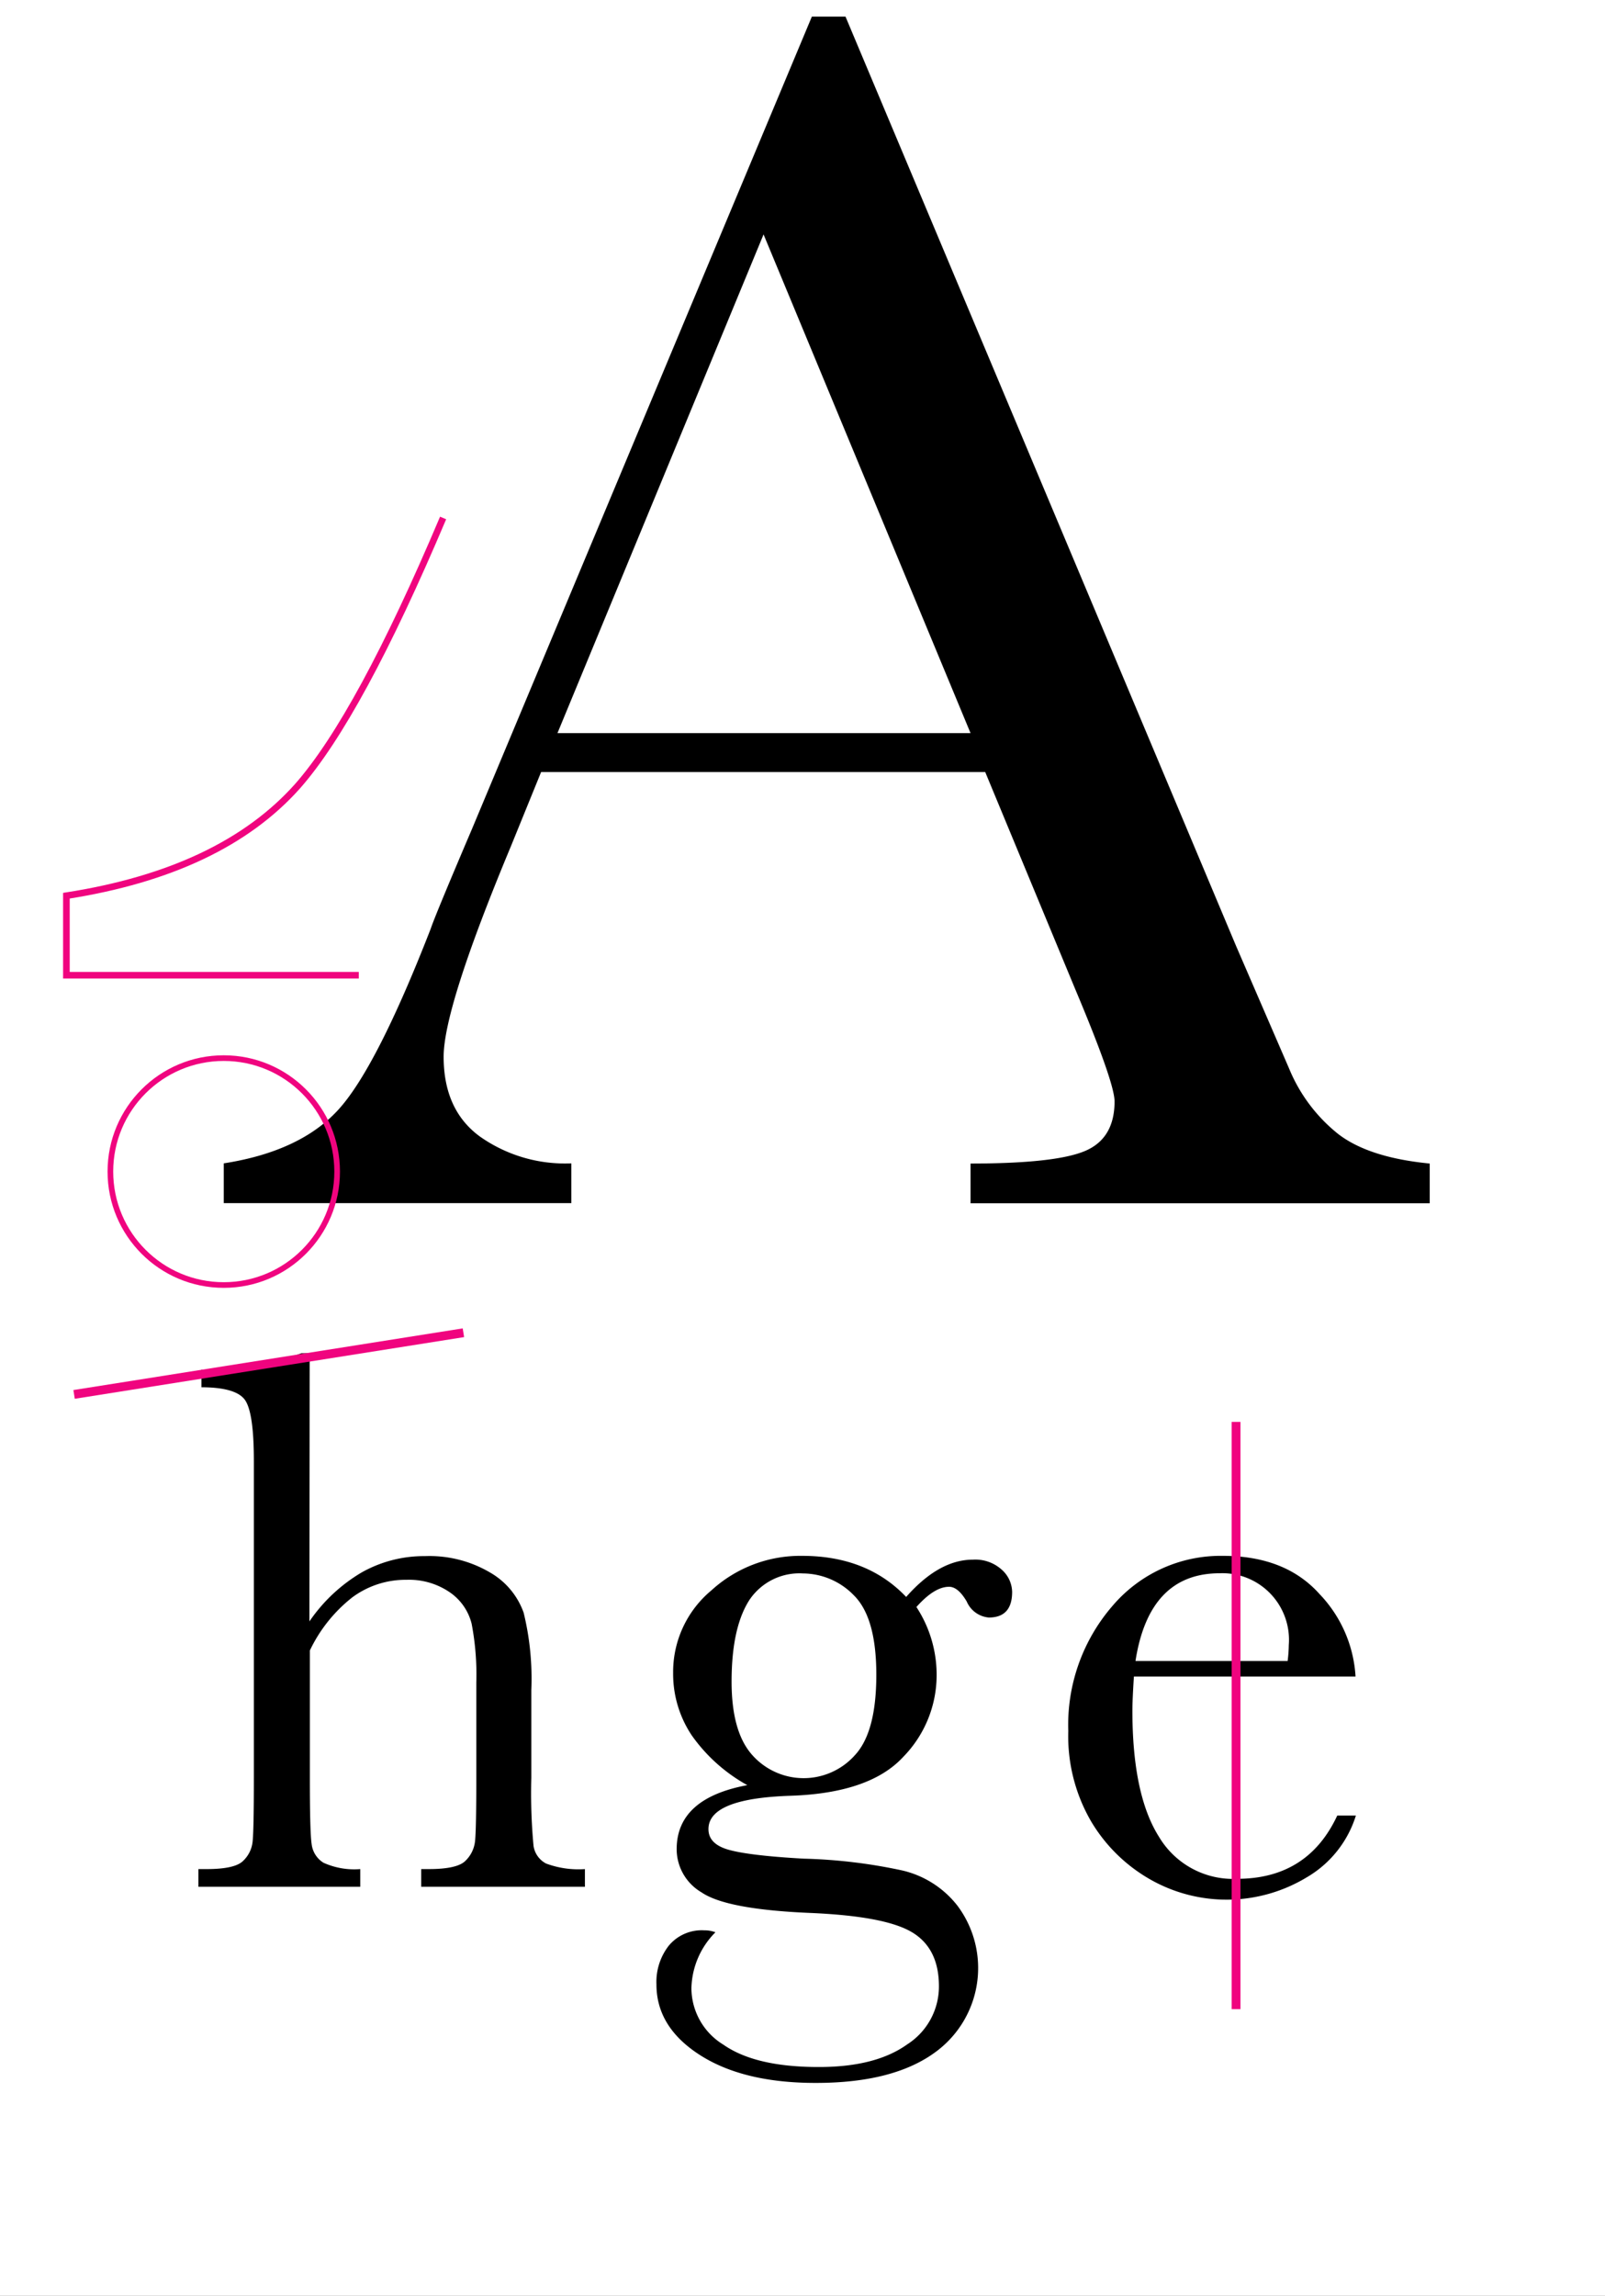 <svg id="Laag_1" data-name="Laag 1" xmlns="http://www.w3.org/2000/svg" viewBox="0 0 181.76 259.84">
  <rect x="0" y="0" width="181.76" height="259.84" fill="#333333" stroke="none"/>
  <defs>
    <style>
      .cls-1 {
        fill: #fff;
      }

      .cls-2, .cls-3, .cls-4 {
        fill: none;
        stroke: #f0047f;
      }

      .cls-2 {
        stroke-width: 0.75px;
      }

      .cls-3, .cls-4 {
        stroke-miterlimit: 10;
      }

      .cls-3 {
        stroke-width: 0.64px;
      }
    </style>
  </defs>
  <path class="cls-1" d="M169.3,306.92V566.75H351.06V306.92Z" transform="translate(-169.3 -306.92)"/>
  <path d="M280.87,394.29H230.58l-3.42,8.4q-7.62,18.26-7.62,23.82,0,6,4.06,9a16.71,16.71,0,0,0,10.4,3.07v4.5H194.64v-4.5q8.79-1.37,13.09-6.2t10.35-20.36q.48-1.46,4.69-11.33l38.47-91.89h3.81L309.29,414l6,13.86a18.43,18.43,0,0,0,5.52,7.37q3.47,2.7,10.4,3.37v4.5H279.21v-4.5q9.57,0,12.94-1.41c2.25-.94,3.37-2.82,3.37-5.62q0-2.14-4.49-12.79Zm-1.66-4.4-23.44-56.44-23.34,56.44Z" transform="translate(-169.3 -306.92)"/>
  <path class="cls-2" d="M219.48,365.54Q210,387.94,203,395.89q-8.61,9.66-26.18,12.4v9h33.11" transform="translate(-169.3 -306.92)"/>
  <g>
    <path d="M204.34,490.42a18.64,18.64,0,0,1,5.91-5.54,14.38,14.38,0,0,1,7.18-1.85,13.53,13.53,0,0,1,7.36,1.85,8.54,8.54,0,0,1,3.81,4.55,31.4,31.4,0,0,1,.87,8.76v9.94a63.93,63.93,0,0,0,.25,7.69,2.7,2.7,0,0,0,1.42,2,10.5,10.5,0,0,0,4.4.63v2H217v-2h.83c2.14,0,3.53-.3,4.16-.92a3.61,3.61,0,0,0,1.1-2.18q.15-1.25.15-7.22V497.32a30.5,30.5,0,0,0-.53-6.64,6.09,6.09,0,0,0-2.48-3.56,8.16,8.16,0,0,0-4.9-1.41,10.13,10.13,0,0,0-6.15,2,16.85,16.85,0,0,0-4.79,6v14.42c0,4,.06,6.53.2,7.47a2.87,2.87,0,0,0,1.34,2.13,8.46,8.46,0,0,0,4.17.72v2H191.77v-2h.92q3.17,0,4.11-.9a3.48,3.48,0,0,0,1.1-2.15q.15-1.26.15-7.27V472.27q0-5.46-1-6.9t-4.94-1.45v-2a30.14,30.14,0,0,0,11.33-1.85h.93Z" transform="translate(-169.3 -306.92)"/>
    <path d="M271.92,487.65c2.49-2.82,5-4.22,7.56-4.22a4.46,4.46,0,0,1,3.27,1.14,3.45,3.45,0,0,1,1.17,2.51c0,1.93-.88,2.9-2.64,2.9a3,3,0,0,1-2.5-1.81c-.65-1.11-1.32-1.67-2-1.67-1.12,0-2.35.77-3.7,2.29a14,14,0,0,1,2.29,7.65,13.23,13.23,0,0,1-3.78,9.31q-3.78,4.1-12.74,4.4-9.33.3-9.32,3.78c0,1.08.7,1.84,2.11,2.28s4.28.82,8.7,1.06a59.77,59.77,0,0,1,11.16,1.34,11.1,11.1,0,0,1,6.24,4,11.78,11.78,0,0,1-2.41,16.48q-4.76,3.57-13.67,3.56-8.17,0-13.1-3.16t-4.92-8a6.67,6.67,0,0,1,1.41-4.39,4.85,4.85,0,0,1,4-1.72,3.46,3.46,0,0,1,1.27.22,9.26,9.26,0,0,0-2.72,6.33,7.52,7.52,0,0,0,3.62,6.39q3.63,2.54,10.83,2.53,6.42,0,10-2.57a7.77,7.77,0,0,0,3.58-6.57c0-2.93-1.07-5-3.2-6.2s-6-1.87-11.43-2.1q-9.45-.4-12.26-2.33a5.67,5.67,0,0,1-2.81-4.88q0-5.76,8-7.25a18.86,18.86,0,0,1-6.29-5.63,12.52,12.52,0,0,1-2.11-7.07,12,12,0,0,1,4.33-9.34A14.93,14.93,0,0,1,260.14,483Q267.49,483,271.92,487.65Zm-19.77,9.58c0,3.78.77,6.55,2.33,8.3a7.78,7.78,0,0,0,11.66,0q2.4-2.61,2.4-9.07c0-4.34-.85-7.32-2.55-9a8.1,8.1,0,0,0-5.76-2.47,6.81,6.81,0,0,0-6.06,3Q252.15,491.12,252.15,497.23Z" transform="translate(-169.3 -306.92)"/>
    <path d="M322.81,496.66h-25.1c-.11,1.72-.17,3-.17,3.86q0,9.5,3,14.26a9.76,9.76,0,0,0,8.86,4.77q8,0,11.34-7.16h2.11a12.32,12.32,0,0,1-5.58,7,17.52,17.52,0,0,1-17.73.22,18.34,18.34,0,0,1-6.66-6.53,19.16,19.16,0,0,1-2.6-10.24,20.56,20.56,0,0,1,5-14.17A16.08,16.08,0,0,1,307.78,483q7.08,0,10.94,4.31A14.73,14.73,0,0,1,322.81,496.66Zm-7.69-1.76a15.84,15.84,0,0,0,.13-1.8,7.54,7.54,0,0,0-7.82-8.13q-8,0-9.54,9.93Z" transform="translate(-169.3 -306.92)"/>
  </g>
  <circle class="cls-3" cx="25.34" cy="132.59" r="12.84"/>
  <line class="cls-4" x1="8.39" y1="157.81" x2="52.48" y2="150.83"/>
  <line class="cls-4" x1="139.98" y1="160.92" x2="139.98" y2="227.38"/>
</svg>
